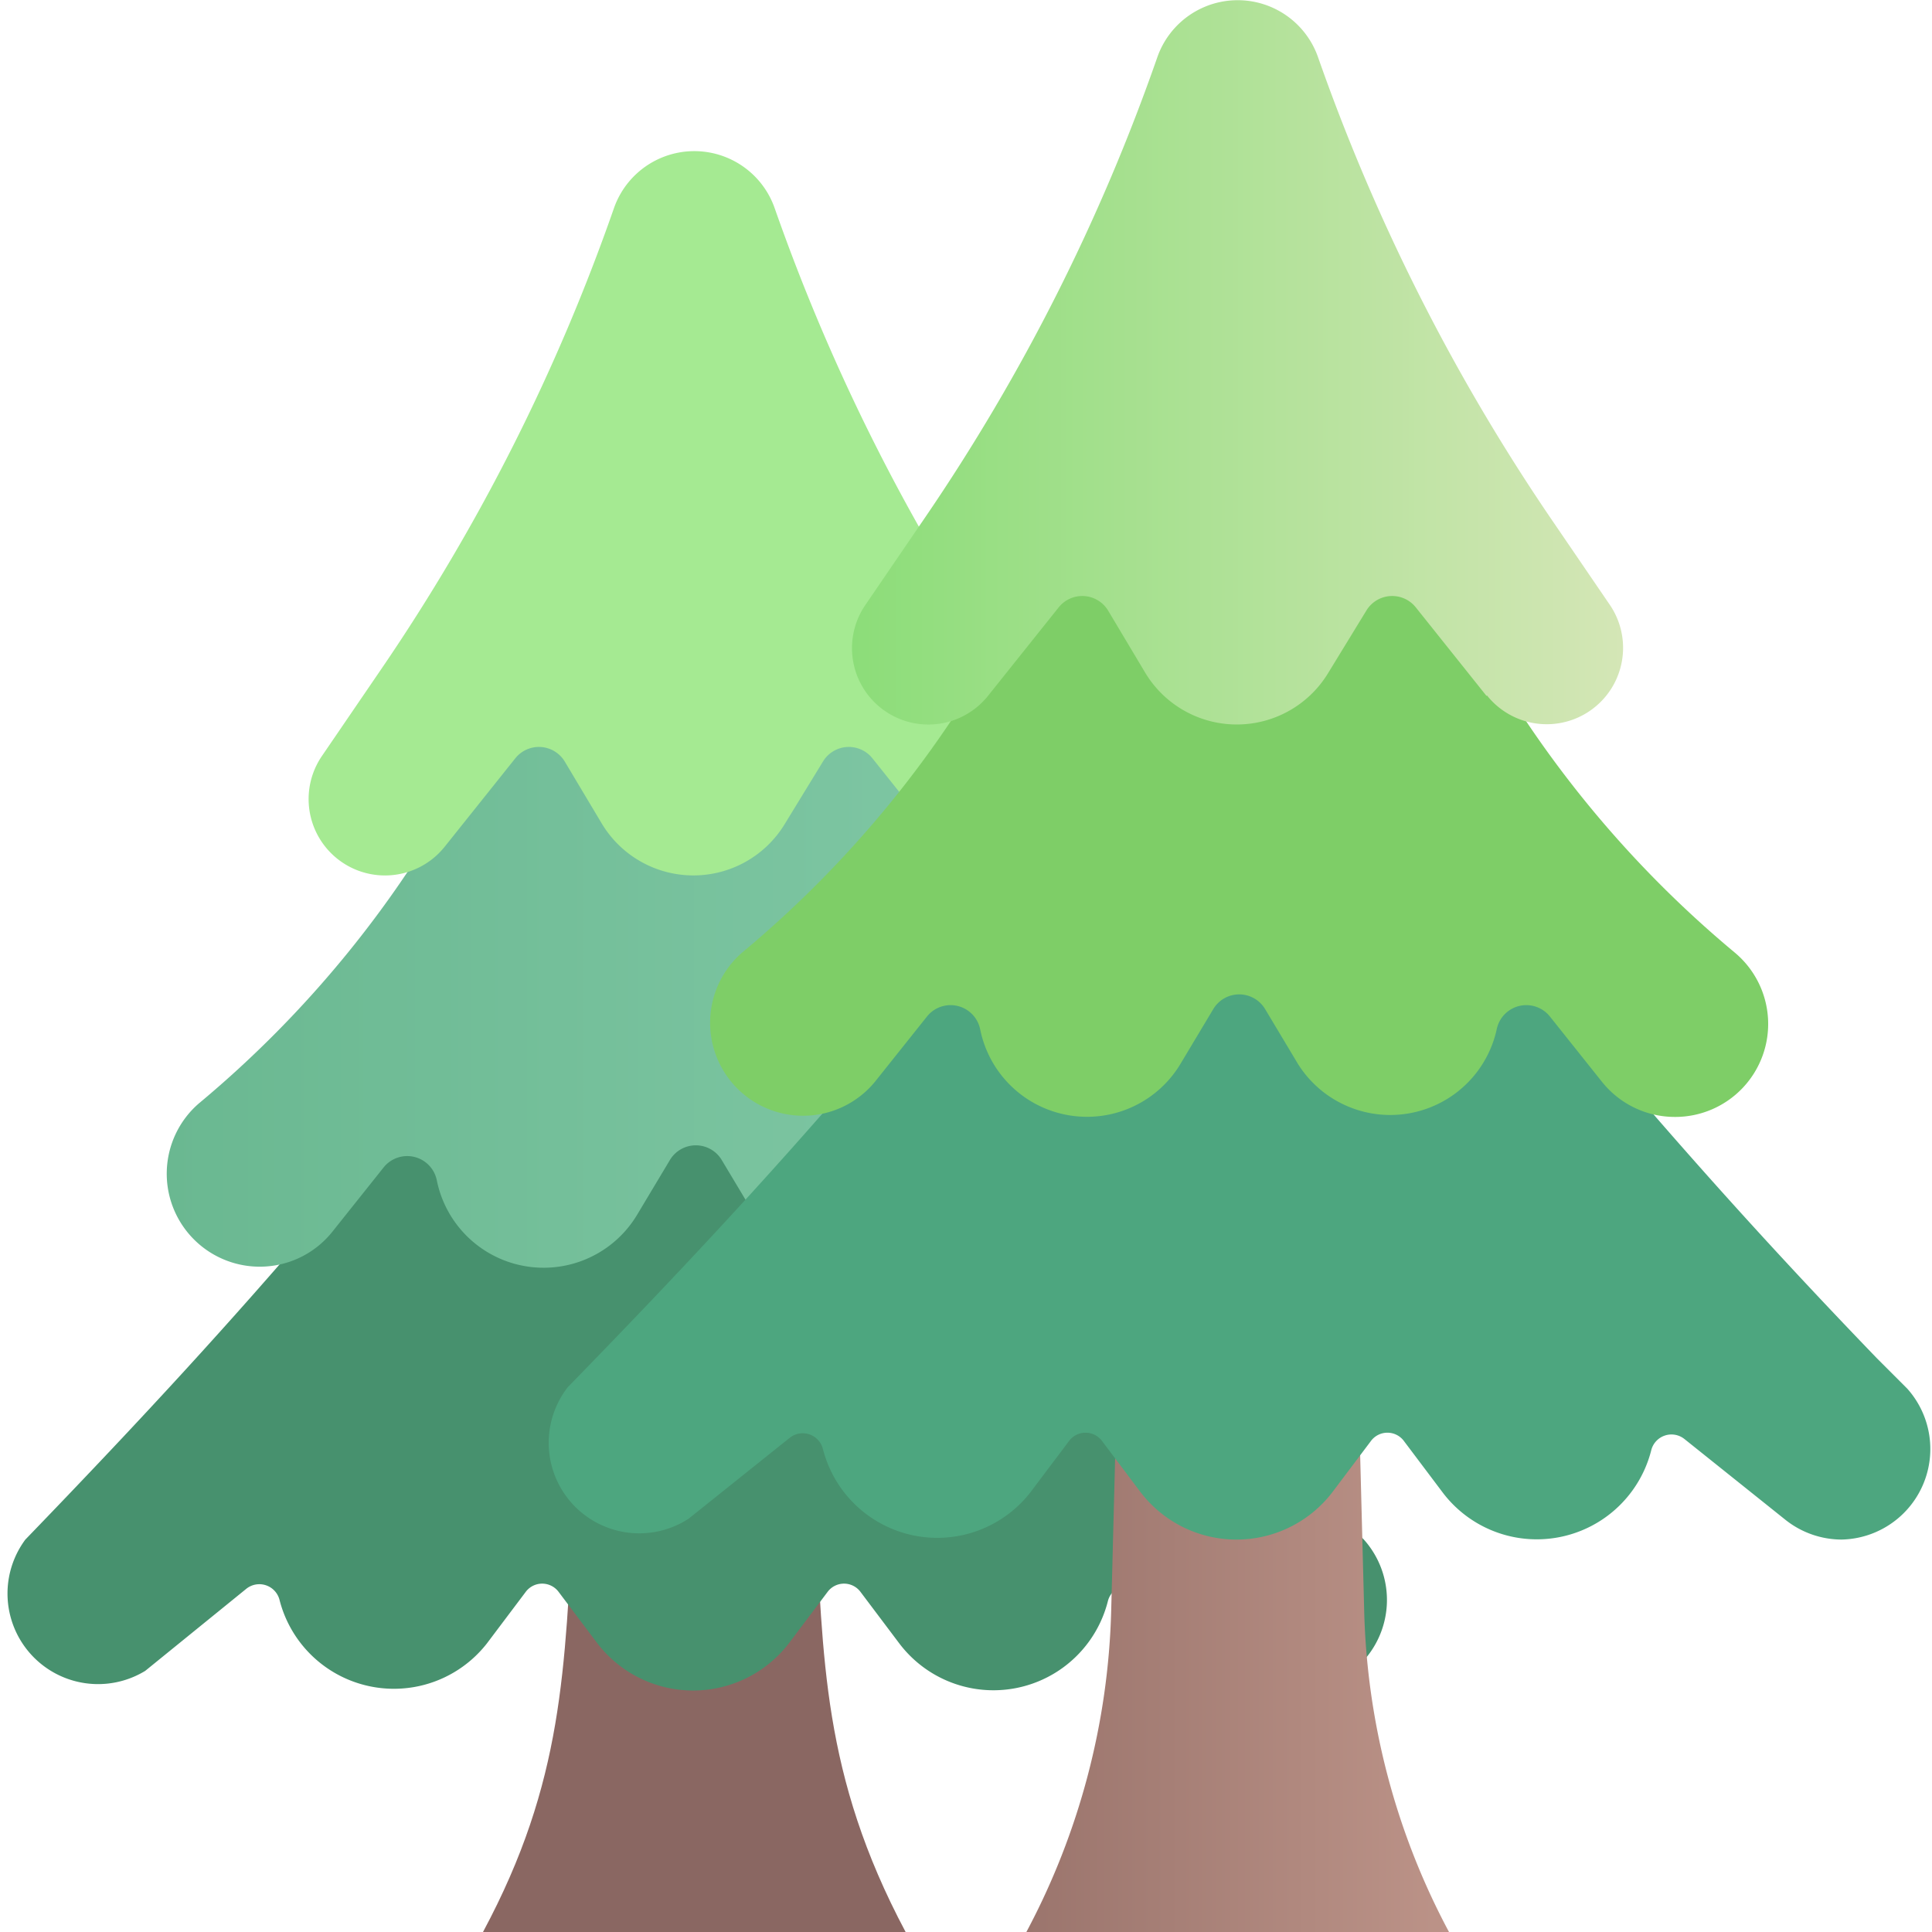 <svg height="512" viewBox="0 0 64 64" width="512" xmlns="http://www.w3.org/2000/svg" xmlns:xlink="http://www.w3.org/1999/xlink"><linearGradient id="linear-gradient" gradientUnits="userSpaceOnUse" x1="5.43" x2="40.57" y1="29.5" y2="29.5"><stop offset="0" stop-color="#6ab891"/><stop offset="1" stop-color="#85cba9"/></linearGradient><linearGradient id="linear-gradient-2" gradientUnits="userSpaceOnUse" x1="34" x2="48" y1="55" y2="55"><stop offset="0" stop-color="#9b756d"/><stop offset="1" stop-color="#bc9388"/></linearGradient><linearGradient id="linear-gradient-3" gradientUnits="userSpaceOnUse" x1="28.24" x2="53.76" y1="12" y2="12"><stop offset="0" stop-color="#8cdd79"/><stop offset="1" stop-color="#d4e6b6"/></linearGradient><g id="Pine"><path d="m30 64h-14c2.68-5 2.7-8.7 3-14h8c.28 4.9.22 8.78 3 14z" fill="#8a6762"/><path d="m43 56a3 3 0 0 1 -1.85-.65l-3.35-2.68a.69.69 0 0 0 -1.1.37 3.91 3.91 0 0 1 -6.91 1.4l-1.28-1.7a.68.68 0 0 0 -1.1 0l-1.28 1.7a4 4 0 0 1 -6.34 0l-1.28-1.7a.68.68 0 0 0 -1.1 0l-1.28 1.7a3.91 3.91 0 0 1 -6.87-1.44.69.69 0 0 0 -1.1-.37l-3.35 2.72a3 3 0 0 1 -3.97-4.35c8.21-8.5 10.91-12 19.16-22h6c7.15 8.65 11.19 13.75 18.18 21l1 1a3 3 0 0 1 -2.18 5z" fill="#47916e"/><path d="m37.48 42a3.09 3.09 0 0 1 -2.41-1.16l-1.73-2.17a1 1 0 0 0 -1.76.43 3.61 3.61 0 0 1 -6.58 1.15l-1.09-1.82a1 1 0 0 0 -1.72 0l-1.09 1.82a3.61 3.61 0 0 1 -6.63-1.15 1 1 0 0 0 -1.76-.43l-1.73 2.17a3.08 3.08 0 1 1 -4.39-4.29 36.22 36.22 0 0 0 8.8-10.82l4.61-8.73h6l4.66 8.73a36.22 36.22 0 0 0 8.8 10.82 3.08 3.08 0 0 1 -1.98 5.45z" fill="url(#linear-gradient)"/><path d="m31.24 28.05-2.34-2.93a1 1 0 0 0 -1.64.11l-1.26 2.06a3.54 3.54 0 0 1 -6.06 0l-1.23-2.06a1 1 0 0 0 -1.64-.11l-2.34 2.93a2.53 2.53 0 0 1 -4.07-3l2-2.93a65 65 0 0 0 7.68-15.23 2.82 2.82 0 0 1 5.32 0 65.89 65.89 0 0 0 7.67 15.22l2 2.93a2.53 2.53 0 0 1 -4.07 3z" fill="#a5ea92"/><path d="m48 64h-14a23.91 23.91 0 0 0 2.81-10.66l.19-7.34h8l.19 7.34a23.82 23.82 0 0 0 2.81 10.66z" fill="url(#linear-gradient-2)"/><path d="m61 51a3 3 0 0 1 -1.85-.65l-3.35-2.68a.69.69 0 0 0 -1.1.37 3.91 3.91 0 0 1 -6.91 1.4l-1.28-1.7a.68.68 0 0 0 -1.1 0l-1.28 1.7a4 4 0 0 1 -6.34 0l-1.28-1.7a.68.68 0 0 0 -1.1 0l-1.28 1.7a3.91 3.91 0 0 1 -6.87-1.44.69.69 0 0 0 -1.1-.37l-3.35 2.68a3 3 0 0 1 -4-4.36c8.24-8.45 10.94-11.95 19.19-21.95h6c7.15 8.65 11.19 13.75 18.18 21l1 1a3 3 0 0 1 -2.18 5z" fill="#4da67f"/><path d="m55.48 37a3.09 3.09 0 0 1 -2.41-1.16l-1.73-2.17a1 1 0 0 0 -1.76.43 3.61 3.61 0 0 1 -6.58 1.15l-1.09-1.82a1 1 0 0 0 -1.72 0l-1.09 1.82a3.61 3.61 0 0 1 -6.63-1.15 1 1 0 0 0 -1.76-.43l-1.73 2.17a3.08 3.08 0 1 1 -4.39-4.29 36.22 36.22 0 0 0 8.8-10.82l4.61-8.73h6l4.66 8.73a36.22 36.22 0 0 0 8.8 10.82 3.08 3.08 0 0 1 -1.98 5.45z" fill="#7ece67"/><path d="m49.24 23.05-2.34-2.93a1 1 0 0 0 -1.64.11l-1.26 2.06a3.54 3.54 0 0 1 -6.06 0l-1.23-2.06a1 1 0 0 0 -1.64-.11l-2.34 2.93a2.53 2.53 0 0 1 -4.07-3l2-2.93a65 65 0 0 0 7.68-15.23 2.82 2.82 0 0 1 5.32 0 65.89 65.89 0 0 0 7.67 15.22l2 2.93a2.53 2.53 0 0 1 -4.07 3z" fill="url(#linear-gradient-3)"/></g></svg>